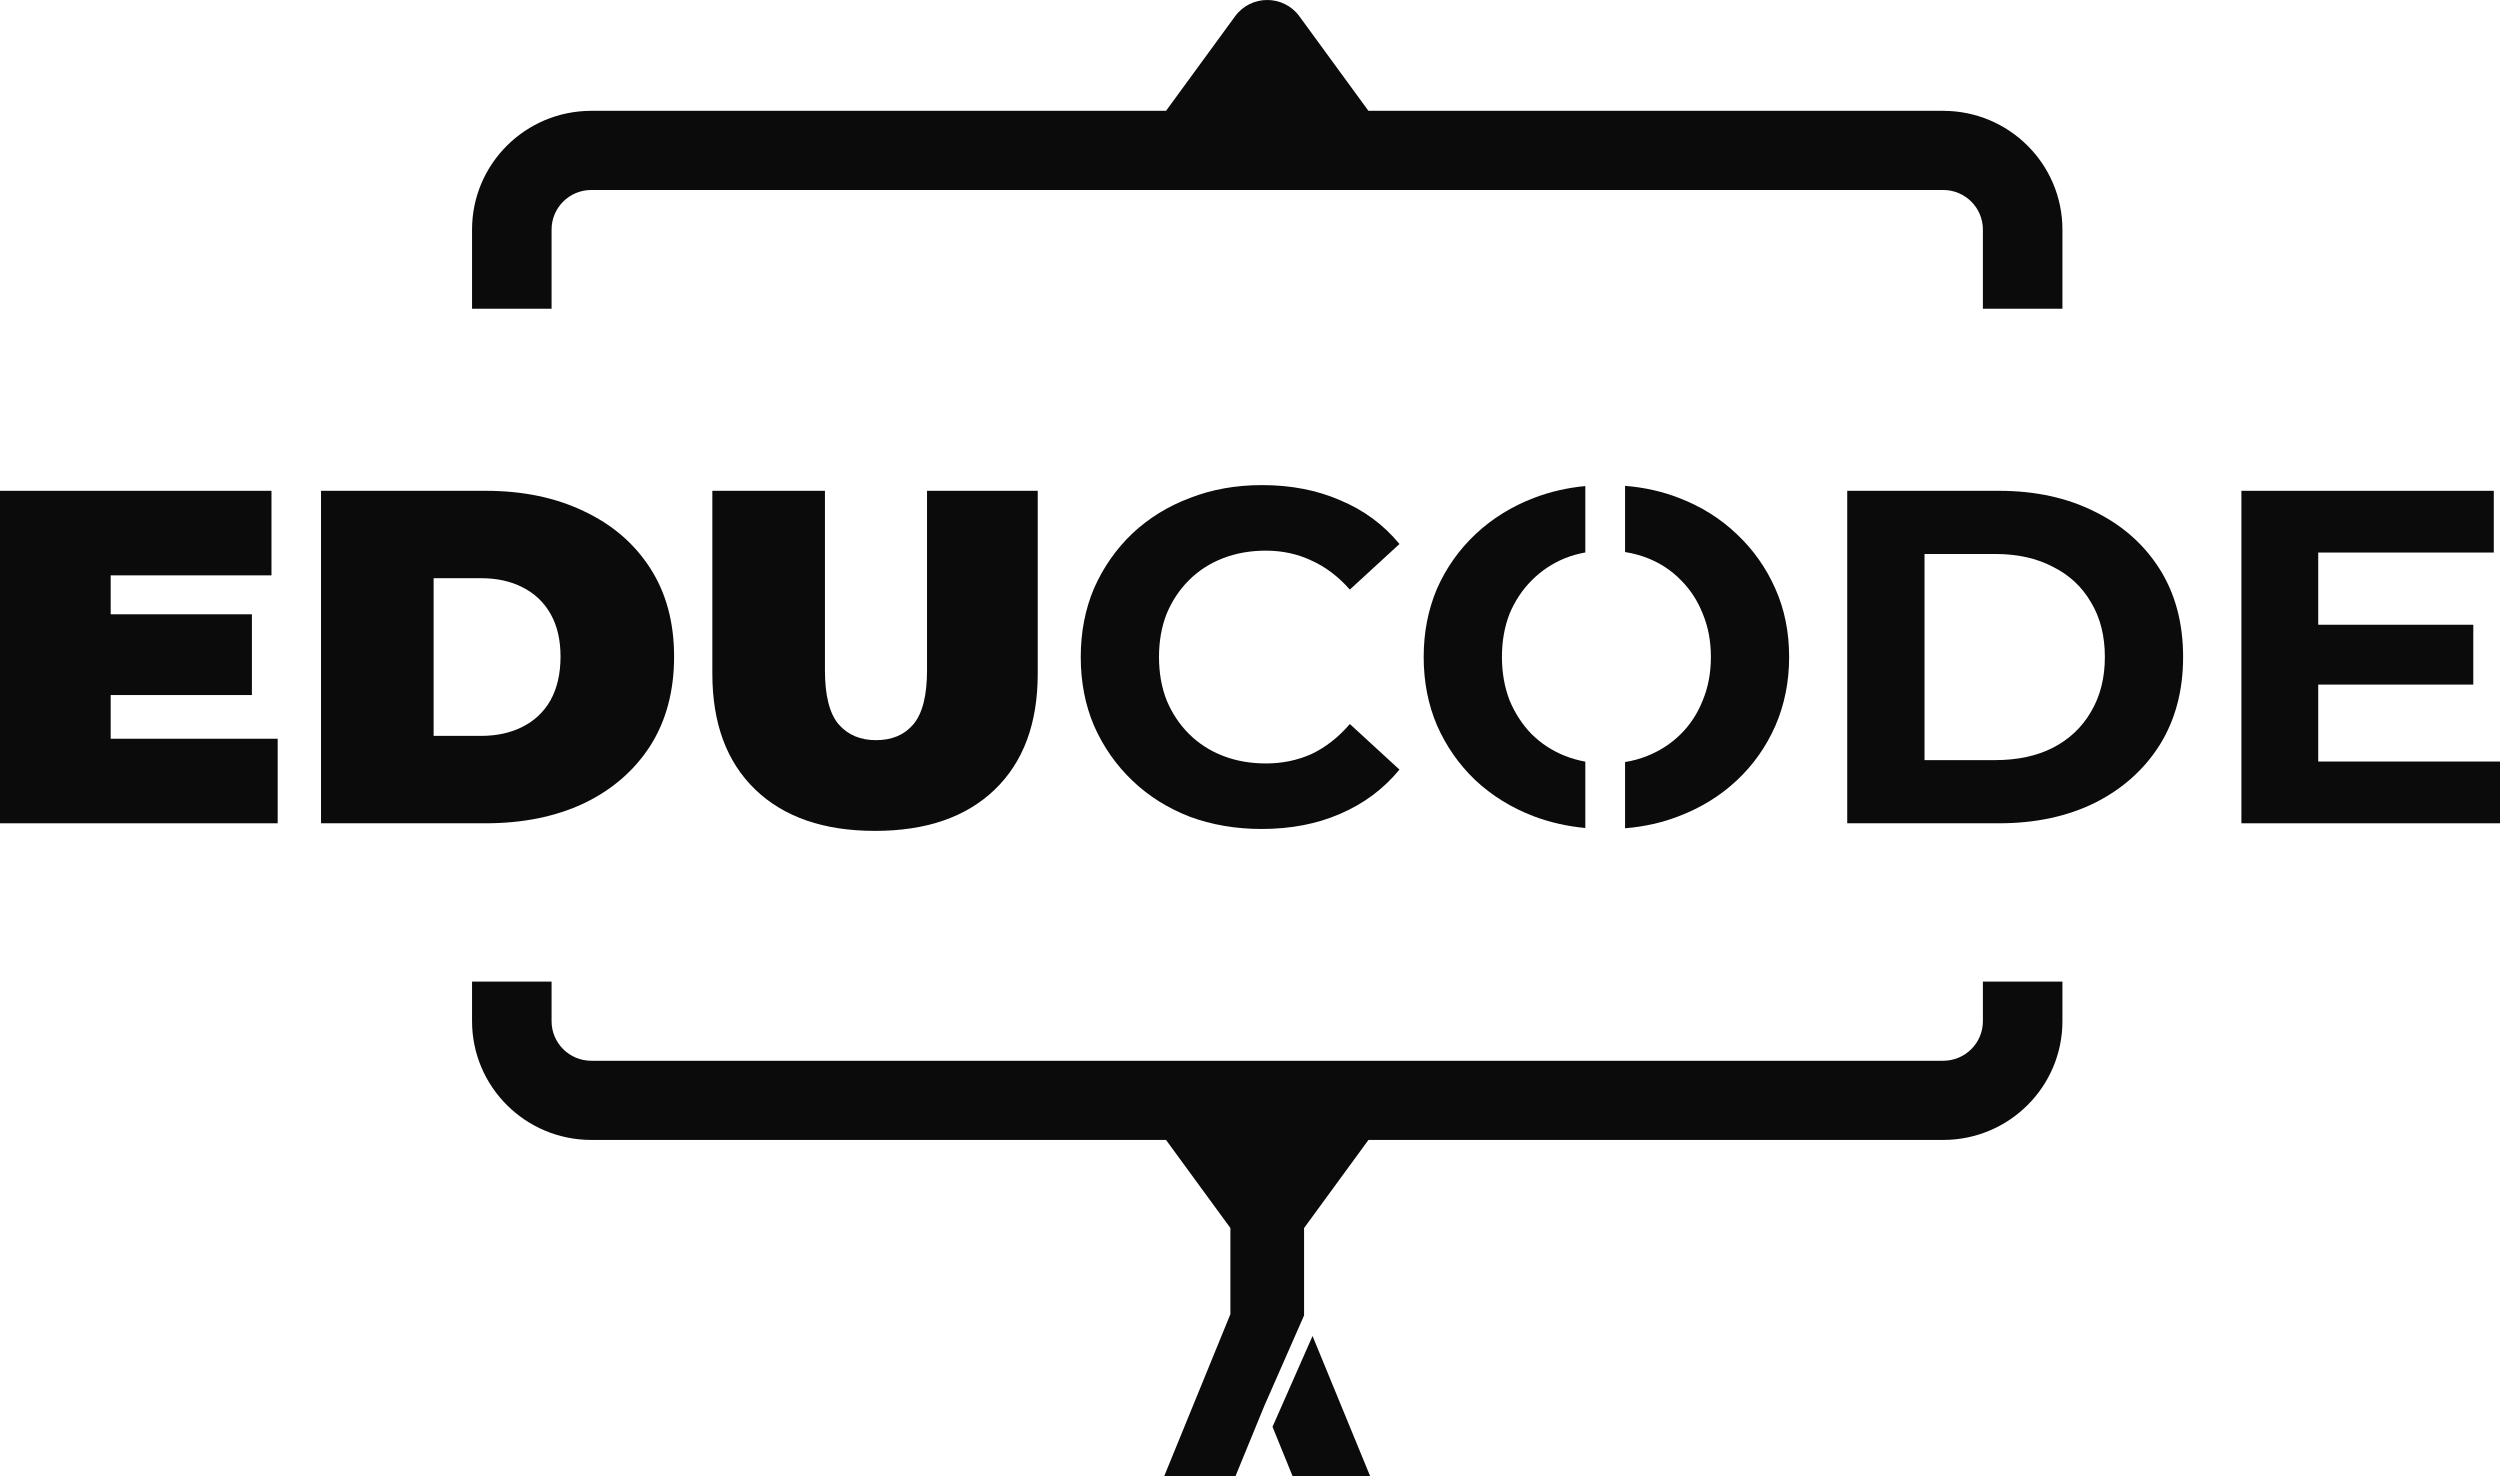 <svg width="127" height="75" viewBox="0 0 127 75" fill="none" xmlns="http://www.w3.org/2000/svg">
<path d="M62.742 0.828C63.548 -0.276 65.202 -0.276 66.009 0.828L69.516 5.63H98.711C102.058 5.63 104.771 8.33 104.771 11.662V15.683H100.731V11.662C100.731 10.551 99.827 9.651 98.711 9.651H68.498L68.488 9.651H60.263L60.253 9.651H30.039C28.924 9.651 28.02 10.551 28.02 11.662V15.683H23.98V11.662C23.98 8.33 26.693 5.63 30.039 5.63H59.234L62.742 0.828Z" fill="#0B0B0B"/>
<path d="M100.731 49.866V51.877C100.731 52.987 99.827 53.887 98.711 53.887H30.039C28.924 53.887 28.02 52.987 28.02 51.877V49.866H23.98V51.877C23.98 55.208 26.693 57.909 30.039 57.909H59.234L62.504 62.384V66.759L59.137 75H62.758L64.219 71.438L66.056 67.258L66.247 66.823V62.384L69.517 57.909H98.711C102.058 57.909 104.771 55.208 104.771 51.877V49.866H100.731Z" fill="#0B0B0B"/>
<path d="M66.677 67.868L64.644 72.482L65.668 75H69.608L66.677 67.868Z" fill="#0B0B0B"/>
<path d="M77.921 25.295C78.741 24.98 79.612 24.779 80.534 24.692V28.065C80.173 28.129 79.828 28.227 79.497 28.359C78.867 28.616 78.309 28.986 77.825 29.469C77.34 29.951 76.96 30.523 76.685 31.182C76.427 31.842 76.298 32.574 76.298 33.378C76.298 34.166 76.427 34.898 76.685 35.574C76.96 36.233 77.332 36.804 77.8 37.287C78.285 37.769 78.851 38.139 79.497 38.397C79.828 38.528 80.173 38.626 80.534 38.691V42.062C79.604 41.975 78.725 41.775 77.897 41.461C76.766 41.027 75.781 40.415 74.94 39.627C74.116 38.839 73.47 37.914 73.001 36.852C72.549 35.791 72.323 34.633 72.323 33.378C72.323 32.123 72.549 30.965 73.001 29.903C73.47 28.842 74.124 27.917 74.965 27.128C75.805 26.34 76.79 25.729 77.921 25.295Z" fill="#0B0B0B"/>
<path d="M83.69 38.397C83.332 38.543 82.953 38.648 82.553 38.711V42.076C83.527 41.997 84.439 41.792 85.29 41.461C86.421 41.027 87.398 40.423 88.222 39.651C89.063 38.863 89.717 37.938 90.186 36.877C90.654 35.799 90.888 34.633 90.888 33.378C90.888 32.107 90.654 30.949 90.186 29.903C89.717 28.842 89.063 27.917 88.222 27.128C87.398 26.34 86.421 25.729 85.29 25.295C84.443 24.965 83.531 24.76 82.553 24.681V28.044C82.959 28.107 83.346 28.212 83.714 28.359C84.361 28.616 84.918 28.986 85.387 29.469C85.871 29.951 86.243 30.523 86.501 31.182C86.776 31.842 86.913 32.574 86.913 33.378C86.913 34.182 86.776 34.914 86.501 35.574C86.243 36.233 85.871 36.804 85.387 37.287C84.902 37.769 84.336 38.139 83.69 38.397Z" fill="#0B0B0B"/>
<path d="M60.428 41.485C61.559 41.903 62.779 42.112 64.088 42.112C65.575 42.112 66.908 41.855 68.087 41.34C69.283 40.825 70.285 40.078 71.093 39.096L68.572 36.78C67.99 37.456 67.344 37.962 66.633 38.3C65.922 38.622 65.147 38.783 64.306 38.783C63.514 38.783 62.787 38.654 62.125 38.397C61.462 38.139 60.889 37.769 60.404 37.287C59.919 36.804 59.54 36.233 59.265 35.574C59.006 34.914 58.877 34.182 58.877 33.378C58.877 32.574 59.006 31.842 59.265 31.182C59.54 30.523 59.919 29.951 60.404 29.469C60.889 28.986 61.462 28.616 62.125 28.359C62.787 28.102 63.514 27.973 64.306 27.973C65.147 27.973 65.922 28.142 66.633 28.48C67.344 28.801 67.99 29.292 68.572 29.951L71.093 27.635C70.285 26.654 69.283 25.914 68.087 25.415C66.908 24.901 65.583 24.643 64.112 24.643C62.787 24.643 61.568 24.86 60.453 25.295C59.338 25.713 58.36 26.316 57.52 27.104C56.696 27.892 56.05 28.817 55.581 29.879C55.128 30.941 54.902 32.107 54.902 33.378C54.902 34.649 55.128 35.815 55.581 36.877C56.05 37.938 56.696 38.863 57.52 39.651C58.344 40.44 59.313 41.051 60.428 41.485Z" fill="#0B0B0B"/>
<path d="M5.623 35.308V37.528H14.106V41.823H0V24.933H13.791V29.228H5.623V31.206H12.797V35.308H5.623Z" fill="#0B0B0B"/>
<path fill-rule="evenodd" clip-rule="evenodd" d="M16.308 24.933V41.823H24.67C26.56 41.823 28.225 41.485 29.663 40.809C31.101 40.118 32.224 39.145 33.032 37.89C33.84 36.619 34.244 35.107 34.244 33.354C34.244 31.616 33.84 30.12 33.032 28.866C32.224 27.611 31.101 26.646 29.663 25.97C28.225 25.279 26.56 24.933 24.67 24.933H16.308ZM24.427 37.383H22.028V29.372H24.427C25.235 29.372 25.938 29.525 26.536 29.831C27.15 30.137 27.627 30.587 27.966 31.182C28.305 31.777 28.475 32.501 28.475 33.354C28.475 34.222 28.305 34.962 27.966 35.574C27.627 36.169 27.15 36.619 26.536 36.925C25.938 37.23 25.235 37.383 24.427 37.383Z" fill="#0B0B0B"/>
<path d="M44.452 42.209C41.85 42.209 39.822 41.509 38.368 40.11C36.914 38.71 36.187 36.748 36.187 34.222V24.933H41.907V34.053C41.907 35.34 42.141 36.257 42.61 36.804C43.078 37.335 43.708 37.6 44.5 37.6C45.308 37.6 45.938 37.335 46.391 36.804C46.859 36.257 47.093 35.34 47.093 34.053V24.933H52.717V34.222C52.717 36.748 51.989 38.71 50.535 40.11C49.081 41.509 47.053 42.209 44.452 42.209Z" fill="#0B0B0B"/>
<path fill-rule="evenodd" clip-rule="evenodd" d="M101.547 24.933H93.839V41.823H101.547C103.389 41.823 105.013 41.477 106.418 40.785C107.824 40.078 108.923 39.096 109.715 37.842C110.506 36.571 110.902 35.083 110.902 33.378C110.902 31.657 110.506 30.169 109.715 28.914C108.923 27.659 107.824 26.686 106.418 25.994C105.013 25.287 103.389 24.933 101.547 24.933ZM101.353 38.614H97.766V28.142H101.353C102.484 28.142 103.461 28.359 104.286 28.793C105.126 29.212 105.772 29.815 106.225 30.603C106.693 31.375 106.927 32.3 106.927 33.378C106.927 34.44 106.693 35.364 106.225 36.153C105.772 36.941 105.126 37.552 104.286 37.986C103.461 38.405 102.484 38.614 101.353 38.614Z" fill="#0B0B0B"/>
<path d="M117.766 38.686V34.777H125.643V31.737H117.766V28.069H126.685V24.933H113.863V41.823H127V38.686H117.766Z" fill="#0B0B0B"/>
</svg>
